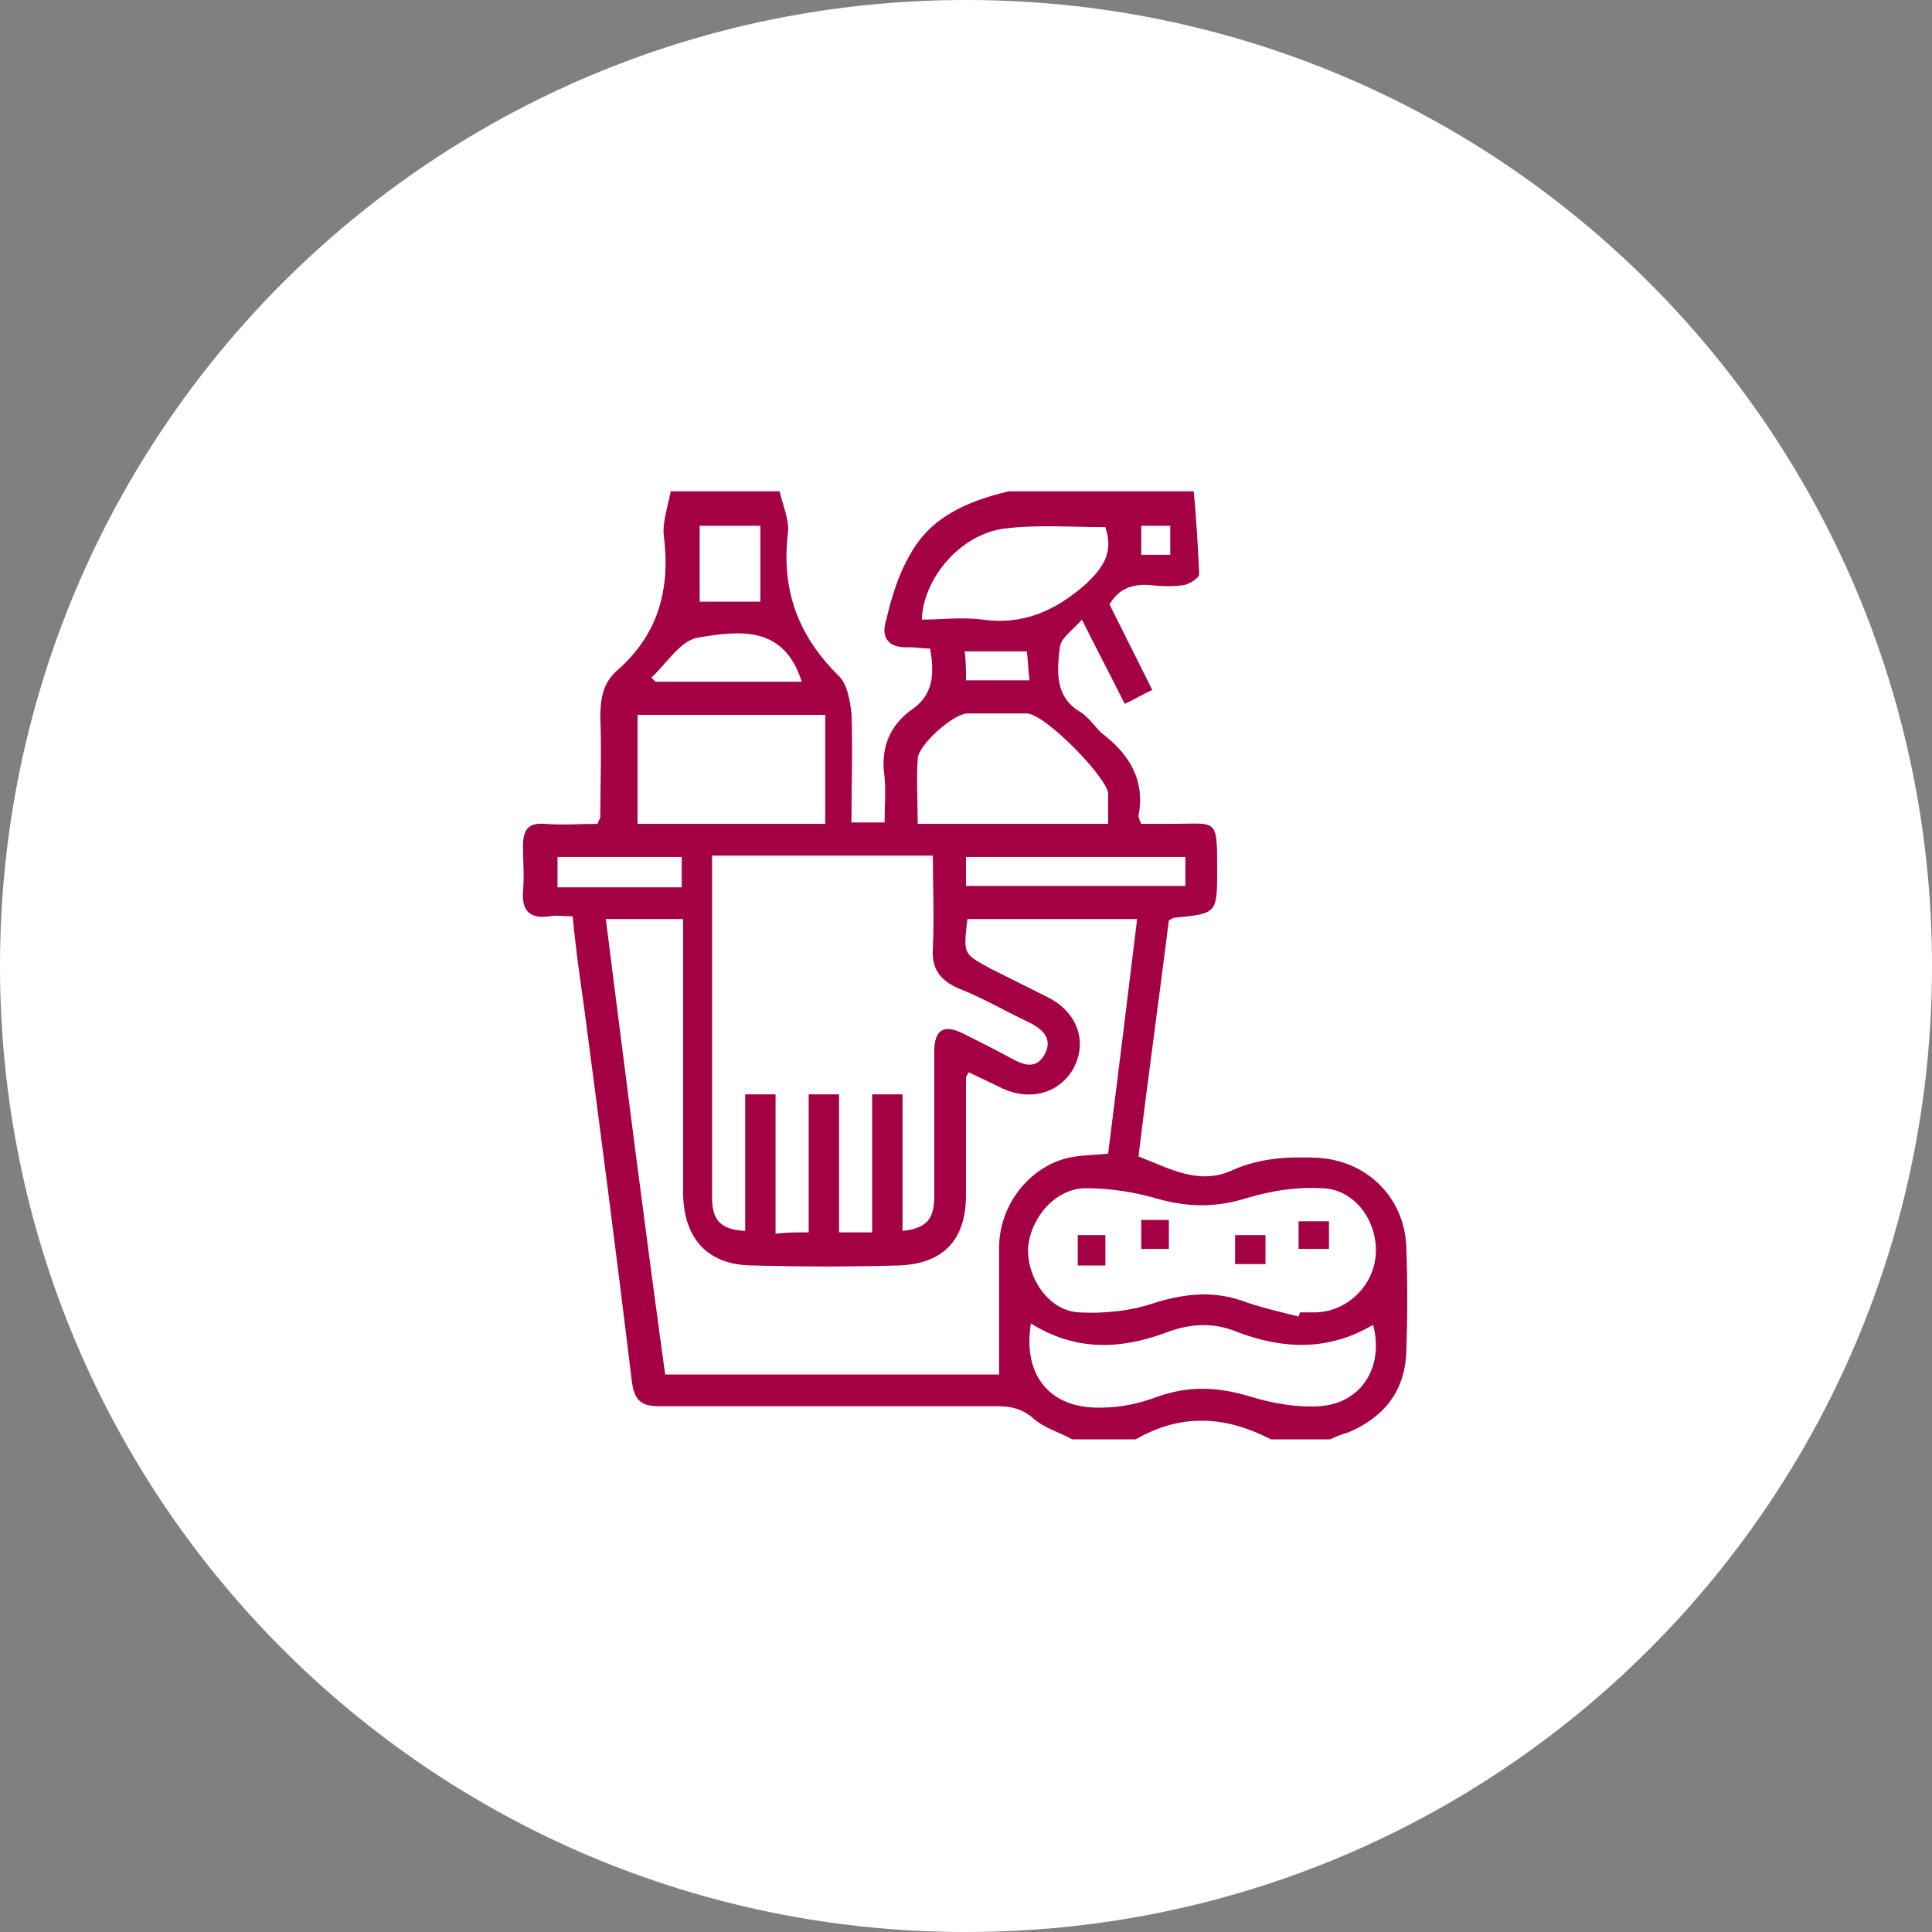<?xml version="1.0" encoding="utf-8"?>
<!-- Generator: Adobe Illustrator 22.1.0, SVG Export Plug-In . SVG Version: 6.00 Build 0)  -->
<svg version="1.1" id="Laag_1" xmlns="http://www.w3.org/2000/svg" xmlns:xlink="http://www.w3.org/1999/xlink" x="0px" y="0px"
	 viewBox="0 0 140 140" style="enable-background:new 0 0 140 140;" xml:space="preserve">
<rect x="0" y="0" width="140" height="140" fill="#808080" stroke="none"/>
<style type="text/css">
	.st0{fill:#FFFFFF;}
	.st1{fill:#A40044;}
</style>
<path class="st0" d="M70,140c38.7,0,70-31.3,70-70S108.7,0,70,0S0,31.3,0,70S31.3,140,70,140"/>
<g>
	<path class="st1" d="M96.4,104.3c-1.4,0-2.8,0-4.3,0c-3.3-1.7-6.5-1.9-9.8,0c-1.5,0-3.1,0-4.6,0c-0.9-0.5-2-0.8-2.8-1.5
		c-0.8-0.7-1.6-0.9-2.6-0.9c-8.2,0-16.3,0-24.5,0c-1.2,0-1.8-0.3-2-1.7c-1.1-9.1-2.3-18.3-3.5-27.4c-0.3-2.1-0.6-4.2-0.8-6.4
		c-0.7,0-1.2-0.1-1.7,0c-1.4,0.2-2-0.4-1.9-1.8c0.1-1.1,0-2.2,0-3.3c0-1.2,0.4-1.7,1.6-1.6c1.3,0.1,2.6,0,3.8,0
		c0.1-0.3,0.2-0.4,0.2-0.5c0-2.4,0.1-4.8,0-7.2c0-1.4,0.2-2.5,1.2-3.4c3-2.6,3.9-5.9,3.4-9.8c-0.1-1,0.3-2.1,0.5-3.2
		c2.6,0,5.3,0,7.9,0c0.2,1,0.7,2,0.6,3c-0.5,4.1,0.7,7.4,3.6,10.3c0.7,0.6,0.9,1.9,1,2.8c0.1,2.6,0,5.2,0,7.9c0.9,0,1.6,0,2.4,0
		c0-1.2,0.1-2.2,0-3.3c-0.3-2,0.3-3.7,2-4.9c1.6-1.1,1.6-2.7,1.3-4.4c-0.5,0-1-0.1-1.5-0.1c-1.4,0.1-2.1-0.6-1.7-1.9
		c0.4-1.7,0.9-3.4,1.8-4.9c1.5-2.7,4.2-3.8,7.1-4.5c4.5,0,8.9,0,13.4,0c0.2,2,0.3,4,0.4,6c0,0.3-0.7,0.7-1.1,0.8
		c-0.8,0.1-1.6,0.1-2.4,0c-1.3-0.1-2.3,0.2-3,1.4c1,2,2,4,3.1,6.2c-0.7,0.3-1.3,0.7-2,1c-1-2-2-3.9-3.1-6.1c-0.7,0.8-1.5,1.3-1.6,2
		c-0.2,1.7-0.4,3.6,1.5,4.7c0.6,0.4,1,1,1.5,1.5c2,1.5,3.2,3.4,2.7,6c0,0.2,0.1,0.4,0.2,0.6c0.8,0,1.5,0,2.2,0
		c3.3,0,3.3-0.5,3.3,3.3c0,3.2,0,3.2-3.1,3.5c-0.1,0-0.2,0.1-0.4,0.2c-0.7,5.6-1.5,11.3-2.2,17.1c2.3,0.9,4.4,2.1,6.8,1
		c2-0.9,4.1-1,6.2-0.9c3.5,0.2,6.2,2.8,6.4,6.3c0.1,2.6,0.1,5.2,0,7.8c-0.1,2.8-1.6,4.7-4.2,5.8C97.3,103.9,96.8,104.1,96.4,104.3z
		 M82.4,66.6c-4.3,0-8.3,0-12.3,0c-0.3,2.6-0.3,2.5,1.7,3.6c1.4,0.7,2.8,1.4,4.2,2.1c2.1,1.1,2.8,3.2,1.8,5.1
		c-1,1.8-3.1,2.4-5.1,1.5c-0.8-0.4-1.7-0.8-2.5-1.2C70.1,77.9,70,78,70,78.1c0,2.8,0,5.7,0,8.5c0,3.3-1.7,5-4.9,5.1
		c-3.5,0.1-7,0.1-10.5,0c-3.3,0-5-1.9-5.1-5.1c0-6.1,0-12.2,0-18.3c0-0.5,0-1.1,0-1.7c-1.9,0-3.7,0-5.6,0c1.4,11.1,2.8,22.1,4.3,33
		c8.3,0,16.3,0,24.2,0c0-1.6,0-3.1,0-4.6c0-1.5,0-3.1,0-4.6c0-3,2.1-5.8,5-6.5c0.9-0.2,1.9-0.2,2.9-0.3C81,78,81.7,72.4,82.4,66.6z
		 M58.6,89.3c0-3.4,0-6.7,0-10c0.8,0,1.4,0,2.2,0c0,3.4,0,6.7,0,10c0.8,0,1.5,0,2.4,0c0-3.4,0-6.7,0-10c0.8,0,1.4,0,2.2,0
		c0,3.4,0,6.7,0,9.9c1.7-0.2,2.3-0.8,2.3-2.5c0-3.5,0-7,0-10.5c0-1.6,0.7-2,2.1-1.3c1.2,0.6,2.4,1.2,3.5,1.8
		c0.9,0.5,1.8,0.8,2.4-0.3c0.6-1.1-0.1-1.8-1.1-2.3c-1.7-0.8-3.4-1.8-5.2-2.5c-1.3-0.6-1.9-1.4-1.8-2.9c0.1-2.2,0-4.4,0-6.7
		c-5.4,0-10.7,0-16,0c0,0.7,0,1.2,0,1.8c0,5.2,0,10.4,0,15.7c0,2.4,0,4.9,0,7.3c0,1.7,0.7,2.3,2.4,2.4c0-3.3,0-6.7,0-9.9
		c0.8,0,1.4,0,2.2,0c0,1.7,0,3.3,0,5c0,1.7,0,3.3,0,5.1C57.1,89.3,57.7,89.3,58.6,89.3z M94.1,95.4c0-0.1,0.1-0.2,0.1-0.3
		c0.4,0,0.8,0,1.2,0c2.3-0.1,4.2-2,4.3-4.3c0.1-2.4-1.6-4.7-4-4.7c-1.8-0.1-3.6,0.2-5.3,0.7c-2.2,0.7-4.2,0.7-6.4,0.1
		c-1.7-0.5-3.5-0.8-5.3-0.8c-2.2,0-4,2.1-4.2,4.3c-0.1,2.2,1.5,4.6,3.7,4.7c1.8,0.1,3.8-0.1,5.5-0.7c2.3-0.7,4.4-0.9,6.7,0
		C91.6,94.8,92.9,95.1,94.1,95.4z M74.7,95.9c-0.6,3.8,1.4,6.2,5.1,6.1c1.4,0,2.8-0.3,4.1-0.8c2.3-0.8,4.4-0.7,6.7,0
		c1.6,0.5,3.4,0.8,5,0.7c3.1-0.2,4.7-2.9,3.9-5.9c-3.2,1.9-6.5,1.8-9.9,0.5c-1.7-0.7-3.4-0.6-5.2,0.1C81.1,97.8,77.9,97.9,74.7,95.9
		z M59.8,51.8c-4.7,0-9.2,0-13.6,0c0,2.7,0,5.3,0,7.9c4.6,0,9.1,0,13.6,0c0-0.6,0-1,0-1.5C59.8,56.1,59.8,54,59.8,51.8z M80.3,59.7
		c0-0.8,0-1.5,0-2.2c-0.1-1.2-4.6-5.8-5.9-5.8c-1.4,0-2.8,0-4.3,0c-1,0-3.6,2.3-3.6,3.3c-0.1,1.5,0,3.1,0,4.7
		C71.2,59.7,75.7,59.7,80.3,59.7z M80.1,38.2c-2.5,0-4.9-0.2-7.3,0.1c-3.2,0.4-5.9,3.6-6,6.6c1.5,0,2.9-0.2,4.4,0
		c2.9,0.4,5.2-0.6,7.4-2.5C80,41.1,80.7,40,80.1,38.2z M70,64.2c5.4,0,10.7,0,15.9,0c0-0.8,0-1.5,0-2.1c-5.4,0-10.6,0-15.9,0
		C70,62.9,70,63.5,70,64.2z M58.1,49.4c-1.3-4.1-4.5-3.7-7.5-3.2c-1.3,0.2-2.3,1.9-3.4,2.9c0.1,0.1,0.2,0.2,0.3,0.3
		C51.1,49.4,54.6,49.4,58.1,49.4z M55.1,43.6c0-1.9,0-3.7,0-5.5c-1.5,0-2.9,0-4.4,0c0,1.9,0,3.7,0,5.5
		C52.3,43.6,53.7,43.6,55.1,43.6z M49.4,62.1c-3.1,0-6,0-9,0c0,0.8,0,1.5,0,2.2c3,0,6,0,9,0C49.4,63.5,49.4,62.8,49.4,62.1z
		 M70,49.3c1.6,0,3.1,0,4.6,0c-0.1-0.8-0.1-1.5-0.2-2.1c-1.6,0-3,0-4.5,0C70,47.9,70,48.6,70,49.3z M84.8,38.1c-0.7,0-1.4,0-2.1,0
		c0,0.8,0,1.4,0,2.1c0.8,0,1.4,0,2.1,0C84.8,39.5,84.8,38.8,84.8,38.1z"/>
	<path class="st1" d="M91.7,89.5c0,0.8,0,1.4,0,2.1c-0.7,0-1.4,0-2.2,0c0-0.7,0-1.4,0-2.1C90.2,89.5,90.8,89.5,91.7,89.5z"/>
	<path class="st1" d="M96.3,88.5c0,0.8,0,1.3,0,2c-0.7,0-1.4,0-2.2,0c0-0.7,0-1.3,0-2C94.8,88.5,95.5,88.5,96.3,88.5z"/>
	<path class="st1" d="M80.1,91.7c-0.7,0-1.3,0-2,0c0-0.7,0-1.4,0-2.2c0.6,0,1.2,0,2,0C80.1,90.2,80.1,90.9,80.1,91.7z"/>
	<path class="st1" d="M84.7,90.5c-0.7,0-1.3,0-2,0c0-0.7,0-1.3,0-2.1c0.7,0,1.3,0,2,0C84.7,89.1,84.7,89.7,84.7,90.5z"/>
</g>
</svg>
